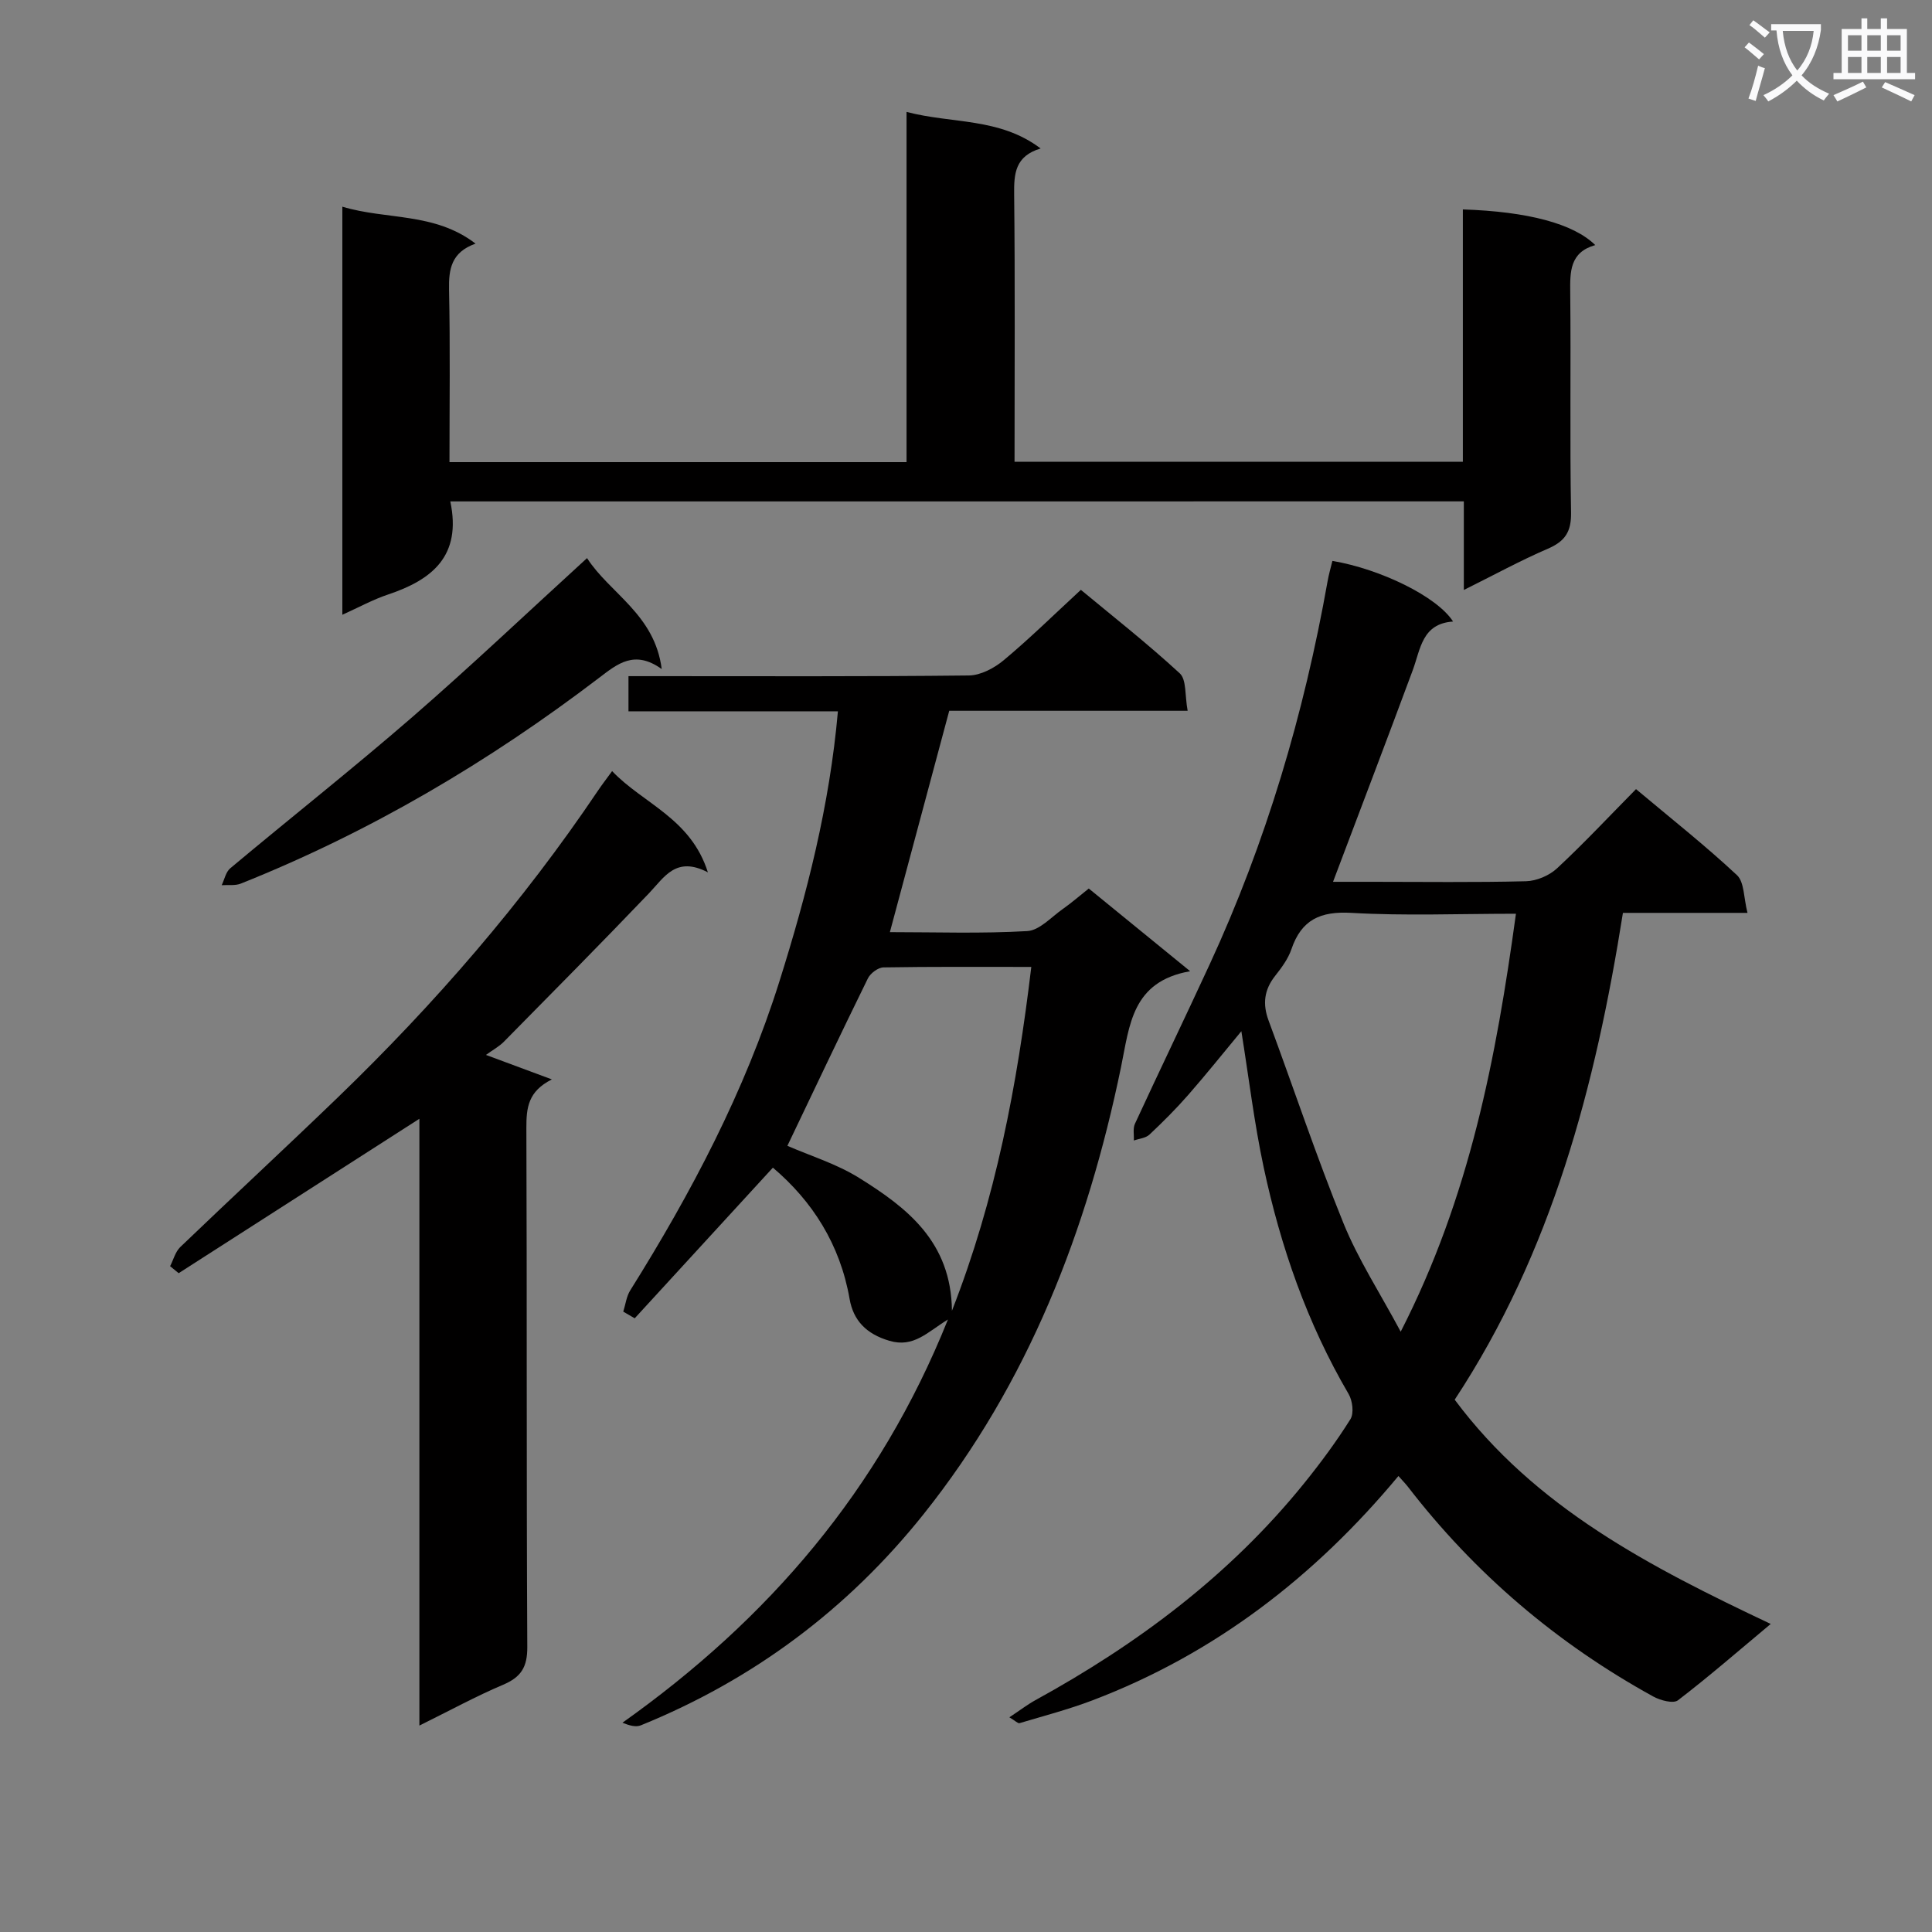 <svg enable-background="new 0 0 400 400" viewBox="0 0 400 400" xmlns="http://www.w3.org/2000/svg"><rect x="0" y="0" width="400" height="400" fill="#808080" stroke="none"/><path d="m362.1 8.8c1.1.8 2.1 1.6 3.1 2.4l-1 1.1c-1.3-1.1-2.3-2-3-2.5zm1.9 4.8c.5.2.9.4 1.4.5-.6 2.3-1.3 4.5-1.9 6.8l-1.5-.5c.8-2.1 1.4-4.3 2-6.8zm-1-9.4c1.3.9 2.4 1.8 3.4 2.5l-1 1.1c-1.4-1.2-2.4-2.1-3.2-2.6zm3.7 2.2v-1.4h10.3v1.2c-.5 3.6-1.8 6.8-4 9.4 1.5 1.6 3.4 2.8 5.7 3.8-.3.4-.7.8-1.1 1.4-2.3-1.1-4.1-2.5-5.6-4.1-1.6 1.6-3.6 3.1-5.9 4.3-.3-.5-.7-.9-1-1.3 2.4-1.1 4.4-2.5 6-4.1-1.9-2.5-3-5.6-3.3-9.3h-1.1zm8.8 0h-6.4c.3 3.3 1.3 6 3 8.2 2-2.3 3.1-5.1 3.4-8.2z" fill="#fafafb"/><path d="m385.3 3.8h1.3v2.2h2.8v-2.2h1.3v2.2h4.1v9.1h1.7v1.3h-16.9v-1.3h1.7v-9.1h4.1v-2.2zm.4 13.1.7 1.2c-1.8.9-3.8 1.9-6 2.9-.2-.4-.5-.8-.8-1.3 2.3-1 4.3-1.9 6.1-2.8zm-3.1-6.4h2.8v-3.2h-2.8zm0 4.6h2.8v-3.3h-2.8zm4-4.6h2.8v-3.2h-2.8zm0 4.6h2.8v-3.3h-2.8zm3.7 1.9c2.1.9 4.1 1.8 6.1 2.7l-.7 1.3c-2.2-1.1-4.2-2-6.1-2.9zm3.2-9.7h-2.8v3.2h2.8zm-2.8 7.8h2.8v-3.3h-2.8z" fill="#fafafb"/><g fill="#010000"><path d="m289.53 305.59c-17.36 20.87-38.08 36.84-63.35 46.45-4.92 1.87-10.04 3.21-15.1 4.72-.32.1-.84-.46-2.1-1.21 2.28-1.51 3.77-2.66 5.39-3.55 21.2-11.64 40.28-25.91 55.58-44.83 3.45-4.27 6.73-8.7 9.64-13.34.76-1.22.44-3.82-.37-5.21-8.58-14.65-14.07-30.45-17.59-46.94-1.96-9.18-3.07-18.54-4.62-28.18-3.68 4.44-7.25 8.9-11 13.19-2.52 2.88-5.24 5.6-8.03 8.22-.78.73-2.14.83-3.23 1.22.06-1.17-.23-2.49.23-3.47 5.09-11.02 10.37-21.95 15.46-32.98 11.7-25.34 19.54-51.87 24.42-79.32.25-1.43.66-2.84 1-4.23 9.96 1.68 21.7 7.4 24.98 12.55-6.43.44-6.72 5.67-8.34 10.06-5.35 14.44-10.85 28.83-16.51 43.83h7.96c10.67 0 21.34.15 32-.12 2.2-.06 4.83-1.18 6.44-2.69 5.58-5.19 10.79-10.77 16.33-16.38 7.32 6.14 14.36 11.7 20.9 17.81 1.54 1.44 1.38 4.71 2.18 7.81-9.02 0-17.13 0-25.79 0-5.68 35.82-14.68 70.19-34.83 100.79 16.66 22.38 40.48 34.63 65.43 46.43-6.71 5.6-12.81 10.91-19.21 15.81-.97.74-3.65.02-5.12-.79-19.94-10.98-36.93-25.44-50.84-43.49-.5-.63-1.07-1.21-1.91-2.16zm.47-29.88c14.28-27.89 19.77-56.69 23.86-86.53-11.81 0-22.97.46-34.06-.18-6.44-.37-10.35 1.41-12.43 7.54-.68 1.99-2.04 3.82-3.37 5.51-2.27 2.88-2.63 5.81-1.35 9.25 5.19 13.99 9.9 28.17 15.51 41.98 3.03 7.46 7.51 14.34 11.84 22.43z"/><path d="m245.89 147.16c-17.27 0-33.39 0-49.36 0-4.14 15.43-8.16 30.44-12.29 45.83 9.53 0 19.02.33 28.45-.22 2.54-.15 4.96-2.9 7.36-4.58 1.77-1.24 3.4-2.67 5.37-4.23 6.66 5.43 13.3 10.85 20.99 17.12-12.09 2.12-12.52 11.17-14.32 19.88-6.97 33.76-19.16 65.34-40.9 92.57-15.66 19.61-35.21 34.22-58.51 43.68-1.03.42-2.37.05-3.81-.54 30.16-21.4 53.23-48.14 67.39-83.48-4.28 2.62-7.08 5.89-12.11 4.41-4.82-1.41-7.48-4.24-8.25-8.67-1.98-11.35-7.74-20.27-15.88-27.18-9.65 10.52-19.13 20.86-28.61 31.19-.79-.46-1.58-.92-2.37-1.38.47-1.48.65-3.14 1.45-4.41 12.65-20.21 23.73-41.21 30.89-64 5.67-18.02 10.38-36.33 12.1-55.88-14.62 0-28.85 0-43.36 0 0-2.63 0-4.69 0-7.28h5.51c21.66 0 43.32.1 64.97-.14 2.44-.03 5.26-1.53 7.22-3.17 5.36-4.47 10.35-9.38 15.96-14.56 6.35 5.27 13.66 11.01 20.47 17.28 1.43 1.31 1.04 4.58 1.64 7.76zm-32.37 53.03c-10.69 0-20.65-.07-30.61.1-1.12.02-2.71 1.22-3.23 2.29-5.69 11.58-11.21 23.25-16.66 34.65 4.67 2.04 10.14 3.71 14.83 6.63 9.9 6.16 19.09 13.2 19.24 27.52 9.08-23.22 13.49-46.65 16.43-71.19z"/><path d="m93.23 103.81c2.4 11.36-3.81 16.24-12.92 19.29-3.09 1.03-5.99 2.63-9.43 4.18 0-28.32 0-56.05 0-84.49 9.16 2.77 19.06 1.12 27.58 7.65-5.01 1.78-5.58 5.25-5.49 9.54.25 11.79.09 23.59.09 35.7h94.63c0-23.84 0-47.74 0-72.51 9.51 2.49 19.24 1.13 27.76 7.57-5.31 1.59-5.53 5.24-5.48 9.53.2 18.31.08 36.63.08 55.33h92.82c0-17.4 0-34.81 0-52.24 13.46.44 22.91 2.95 27.41 7.38-5.28 1.5-5.23 5.5-5.18 9.87.16 15.16-.1 30.33.17 45.48.07 3.98-1.22 5.97-4.79 7.51-5.74 2.47-11.25 5.49-17.41 8.55 0-6.43 0-12.19 0-18.35-70.03.01-139.72.01-209.84.01z"/><path d="m86.83 357.26c0-42.3 0-83.77 0-125.63-16.83 10.8-33.34 21.38-49.84 31.97-.59-.48-1.18-.97-1.77-1.45.69-1.34 1.08-2.98 2.11-3.97 10.81-10.37 21.81-20.55 32.6-30.96 20.06-19.36 38.25-40.32 53.84-63.48.83-1.24 1.75-2.42 2.96-4.09 6.42 6.74 16.29 9.75 19.83 20.96-6.62-3.45-9.01 1-12.21 4.35-9.89 10.34-19.96 20.51-30.01 30.7-1 1.02-2.32 1.72-3.73 2.75 5.28 1.96 9.46 3.52 13.65 5.07-4.93 2.47-5.29 5.86-5.28 10.04.14 35.83 0 71.65.19 107.48.02 4.14-1.27 6.22-4.99 7.8-5.62 2.38-11.01 5.33-17.35 8.46z"/><path d="m121.54 115.55c4.71 7.32 14.02 11.64 15.46 22.97-5.63-4.03-9.14-1.1-12.97 1.82-22.86 17.43-47.43 31.92-74.17 42.6-1.18.47-2.64.23-3.96.33.57-1.19.85-2.73 1.77-3.5 12.51-10.47 25.33-20.59 37.65-31.27 12.16-10.56 23.85-21.66 36.22-32.95z"/></g></svg>